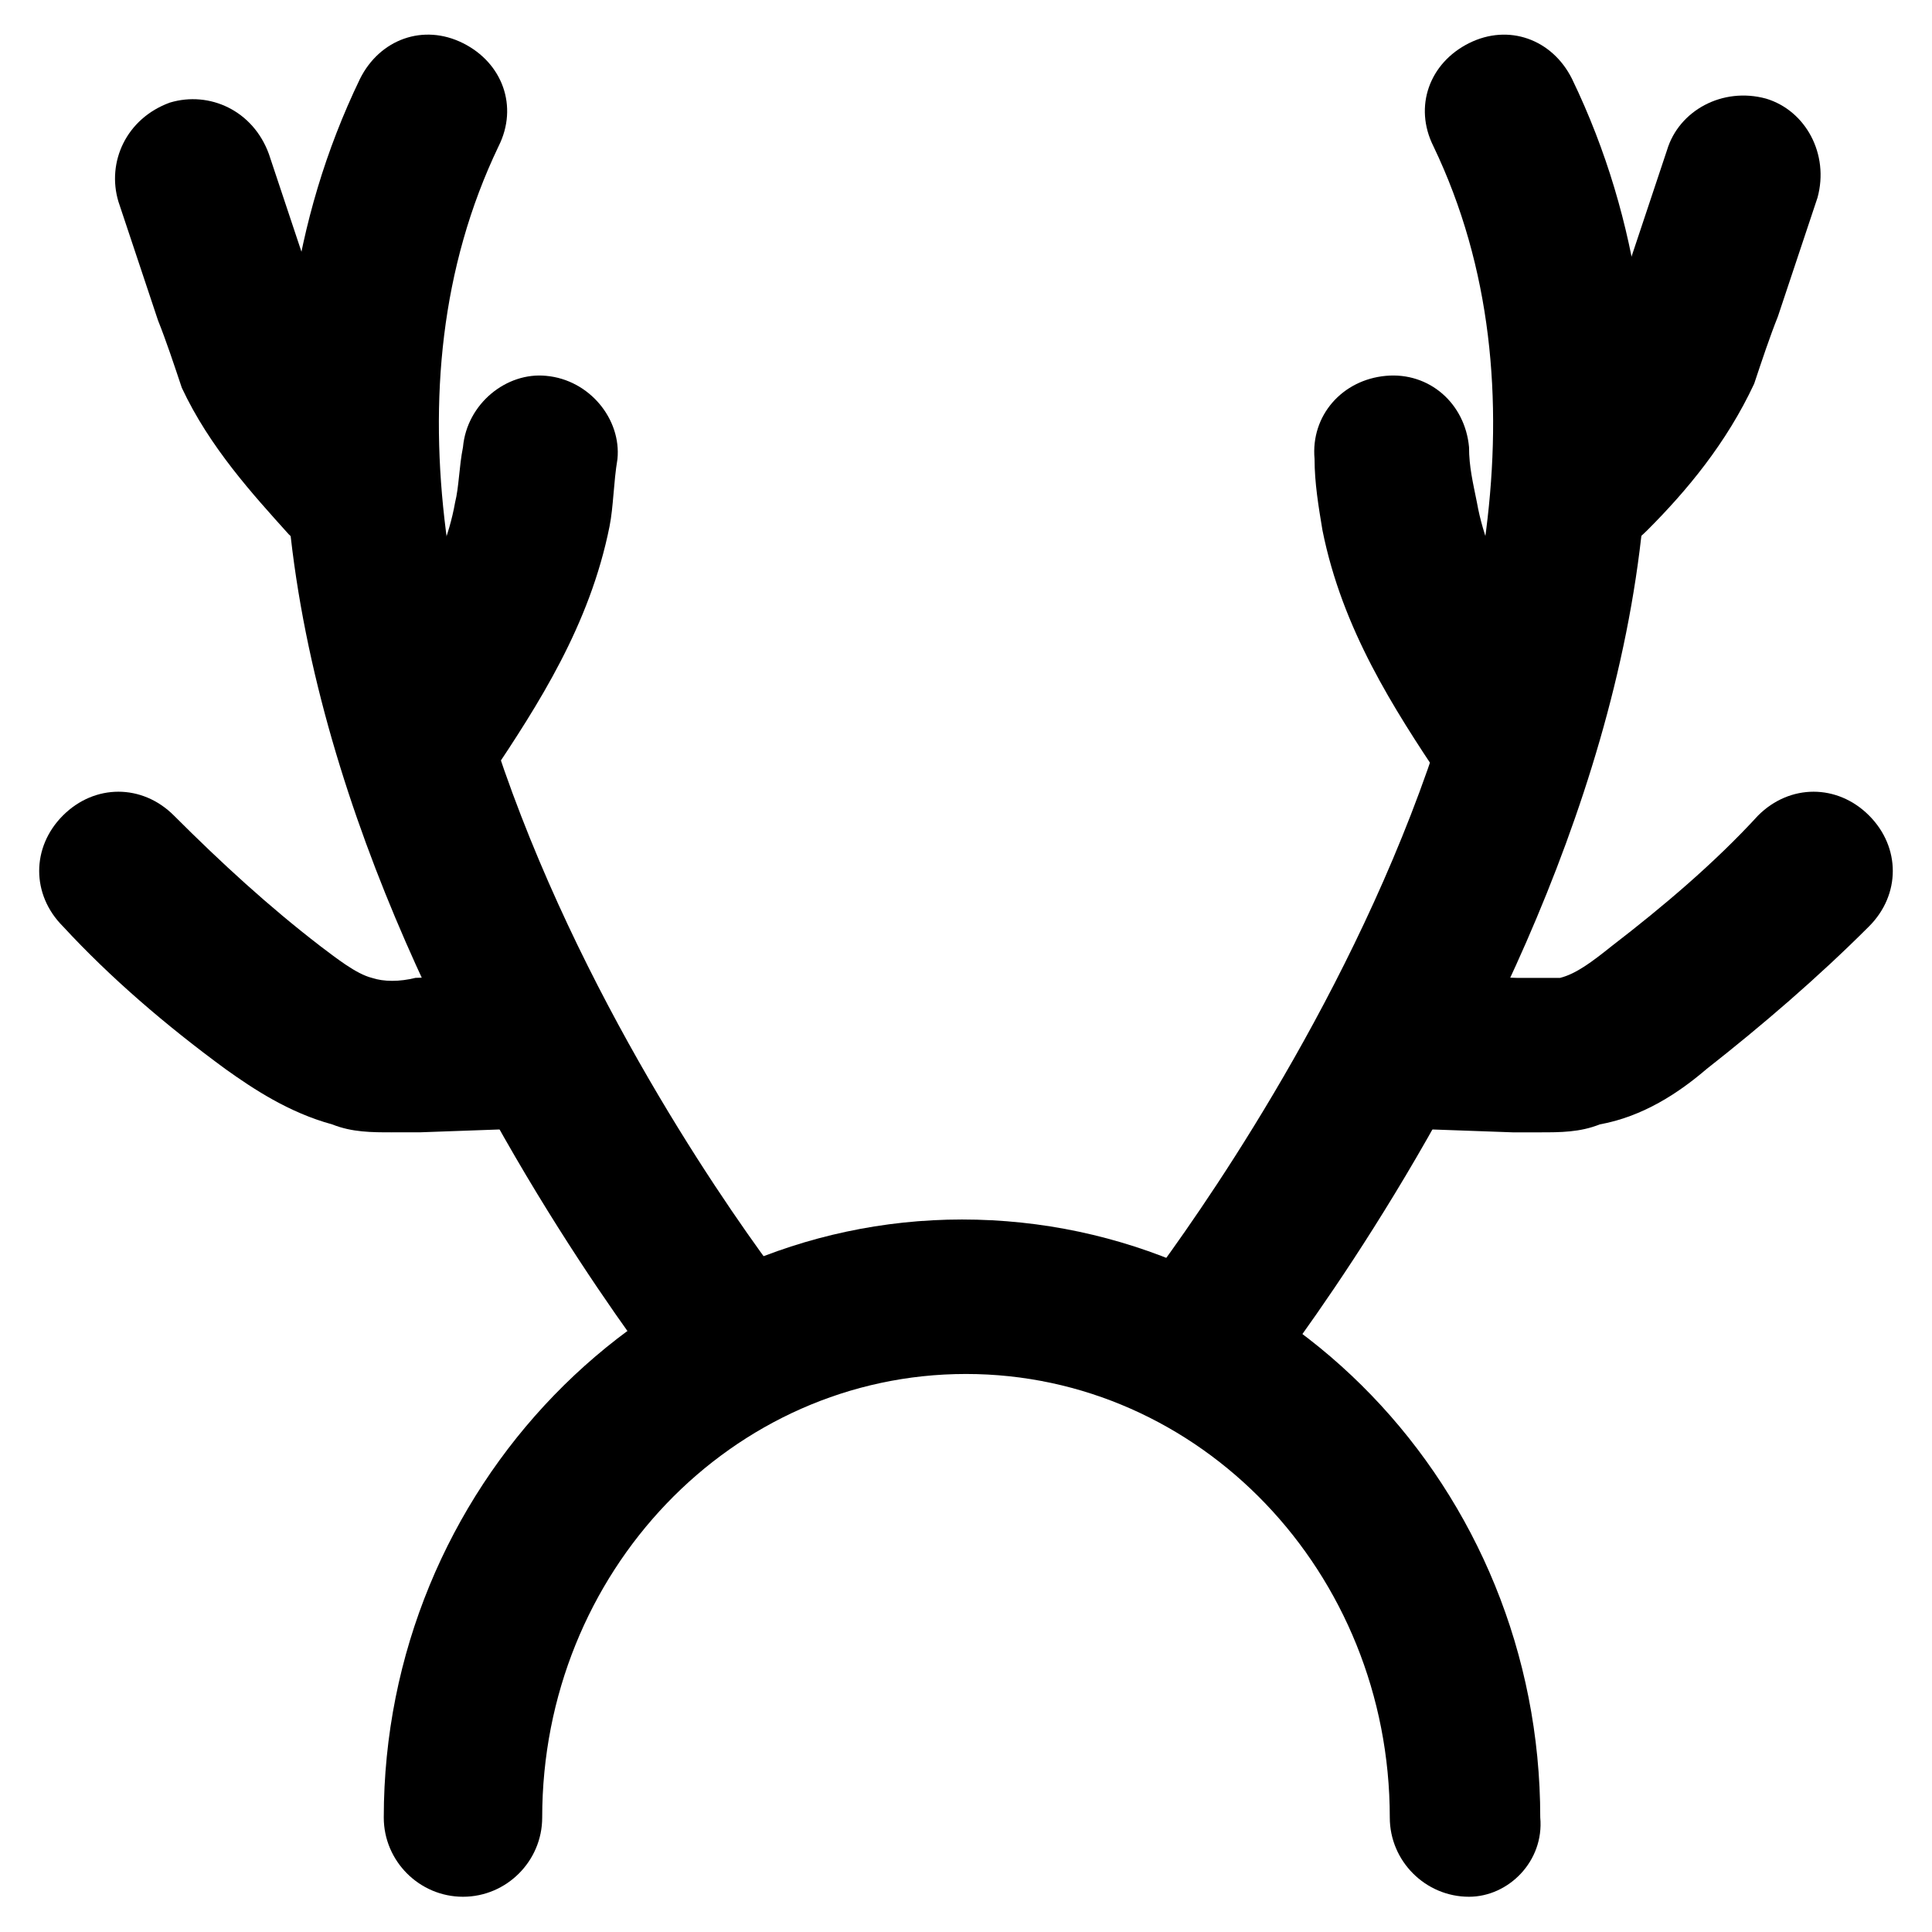 <?xml version="1.0" encoding="UTF-8"?>
<!-- Uploaded to: ICON Repo, www.iconrepo.com, Generator: ICON Repo Mixer Tools -->
<svg fill="#000000" width="800px" height="800px" version="1.1" viewBox="144 144 512 512" xmlns="http://www.w3.org/2000/svg">
 <g>
  <path d="m460.88 521.75c-4.199 0-9.445-1.051-12.594-4.199-8.398-7.348-10.496-19.941-3.148-29.391 1.051-2.098 140.65-176.33 78.719-305.43-5.246-10.496-1.051-22.043 9.445-27.289s22.043-1.051 27.289 9.445c73.473 152.19-77.672 341.12-83.969 349.52-4.195 5.246-9.445 7.348-15.742 7.348z"/>
  <path d="m563.74 291.89c-5.246 0-9.445-2.098-13.645-5.246-8.398-7.348-9.445-20.992-1.051-29.391 8.398-9.445 16.793-17.844 20.992-28.34 2.098-4.199 3.148-8.398 5.246-13.645l10.496-31.488c3.148-10.496 14.695-16.793 26.238-13.645 10.496 3.148 16.793 14.695 13.645 26.238l-10.496 31.488c-2.098 5.246-4.199 11.547-6.297 17.844-7.348 15.742-17.844 28.34-28.34 38.836-5.246 5.246-10.492 7.348-16.789 7.348z"/>
  <path d="m542.75 360.11c-6.297 0-13.645-3.148-16.793-9.445-12.594-18.895-26.238-39.887-31.488-66.125-1.051-6.297-2.098-12.594-2.098-18.895-1.051-11.547 7.348-20.992 18.895-22.043s20.992 7.348 22.043 18.895c0 5.246 1.051 9.445 2.098 14.695 3.148 17.844 14.695 34.637 25.191 51.43 6.297 9.445 3.148 22.043-6.297 28.34-4.207 2.098-7.356 3.148-11.551 3.148z"/>
  <path d="m552.19 444.08h-7.348l-29.391-1.051c-11.547 0-19.941-10.496-19.941-20.992 0-11.547 9.445-19.941 20.992-19.941l29.391 1.051h11.547c4.199-1.051 8.398-4.199 13.645-8.398 13.645-10.496 27.289-22.043 38.836-34.637 8.398-8.398 20.992-8.398 29.391 0 8.398 8.398 8.398 20.992 0 29.391-13.645 13.645-28.34 26.238-43.035 37.785-7.348 6.297-16.793 12.594-28.34 14.695-5.25 2.098-10.5 2.098-15.746 2.098z"/>
  <path d="m339.12 521.75c-6.297 0-11.547-2.098-15.742-7.348-6.297-8.398-157.44-197.32-83.969-349.52 5.246-10.496 16.793-14.695 27.289-9.445 10.496 5.246 14.695 16.793 9.445 27.289-61.926 129.1 77.672 304.39 78.719 305.43 7.348 8.398 6.297 22.043-3.148 29.391-3.148 3.148-8.395 4.199-12.594 4.199z"/>
  <path d="m236.26 291.89c-5.246 0-11.547-2.098-15.742-6.297-9.445-10.496-20.992-23.09-28.34-38.836-2.102-6.301-4.199-12.598-6.301-17.844l-10.496-31.488c-3.148-10.496 2.098-22.043 13.645-26.238 10.496-3.148 22.043 2.098 26.238 13.645l10.496 31.488c2.098 5.246 3.148 9.445 5.246 13.645 4.199 10.496 12.594 18.895 20.992 28.34 7.348 8.398 7.348 20.992-1.051 29.391-5.242 3.144-10.492 4.195-14.688 4.195z"/>
  <path d="m257.25 360.11c-4.199 0-7.348-1.051-11.547-3.148-9.445-6.297-12.594-18.895-6.297-28.34 10.496-16.793 22.043-33.586 25.191-51.43 1.051-4.199 1.051-9.445 2.098-14.695 1.051-11.547 11.547-19.941 22.043-18.895 11.547 1.051 19.941 11.547 18.895 22.043-1.051 6.297-1.051 12.594-2.098 17.844-5.246 26.238-18.895 47.23-31.488 66.125-3.152 7.348-10.5 10.496-16.797 10.496z"/>
  <path d="m247.8 444.08c-5.246 0-10.496 0-15.742-2.098-11.547-3.148-20.992-9.445-28.34-14.695-15.742-11.547-30.438-24.141-43.035-37.785-8.398-8.398-8.398-20.992 0-29.391 8.398-8.398 20.992-8.398 29.391 0 12.594 12.594 25.191 24.141 38.836 34.637 4.199 3.148 9.445 7.348 13.645 8.398 3.148 1.051 7.348 1.051 11.547 0l29.391-1.051c11.547 0 20.992 8.398 20.992 19.941 0 11.547-8.398 20.992-19.941 20.992l-29.391 1.051h-7.352z"/>
  <path d="m533.3 646.66c-11.547 0-20.992-9.445-20.992-20.992 0-65.074-50.383-117.55-112.31-117.55-61.926 0-112.31 52.48-112.31 117.55 0 11.547-9.445 20.992-20.992 20.992-11.547 0-20.992-9.445-20.992-20.992 0-87.117 69.273-158.49 153.24-158.49 85.02 0 153.24 71.371 153.24 158.49 1.055 11.543-8.395 20.992-18.891 20.992z"/>
 </g>
</svg>